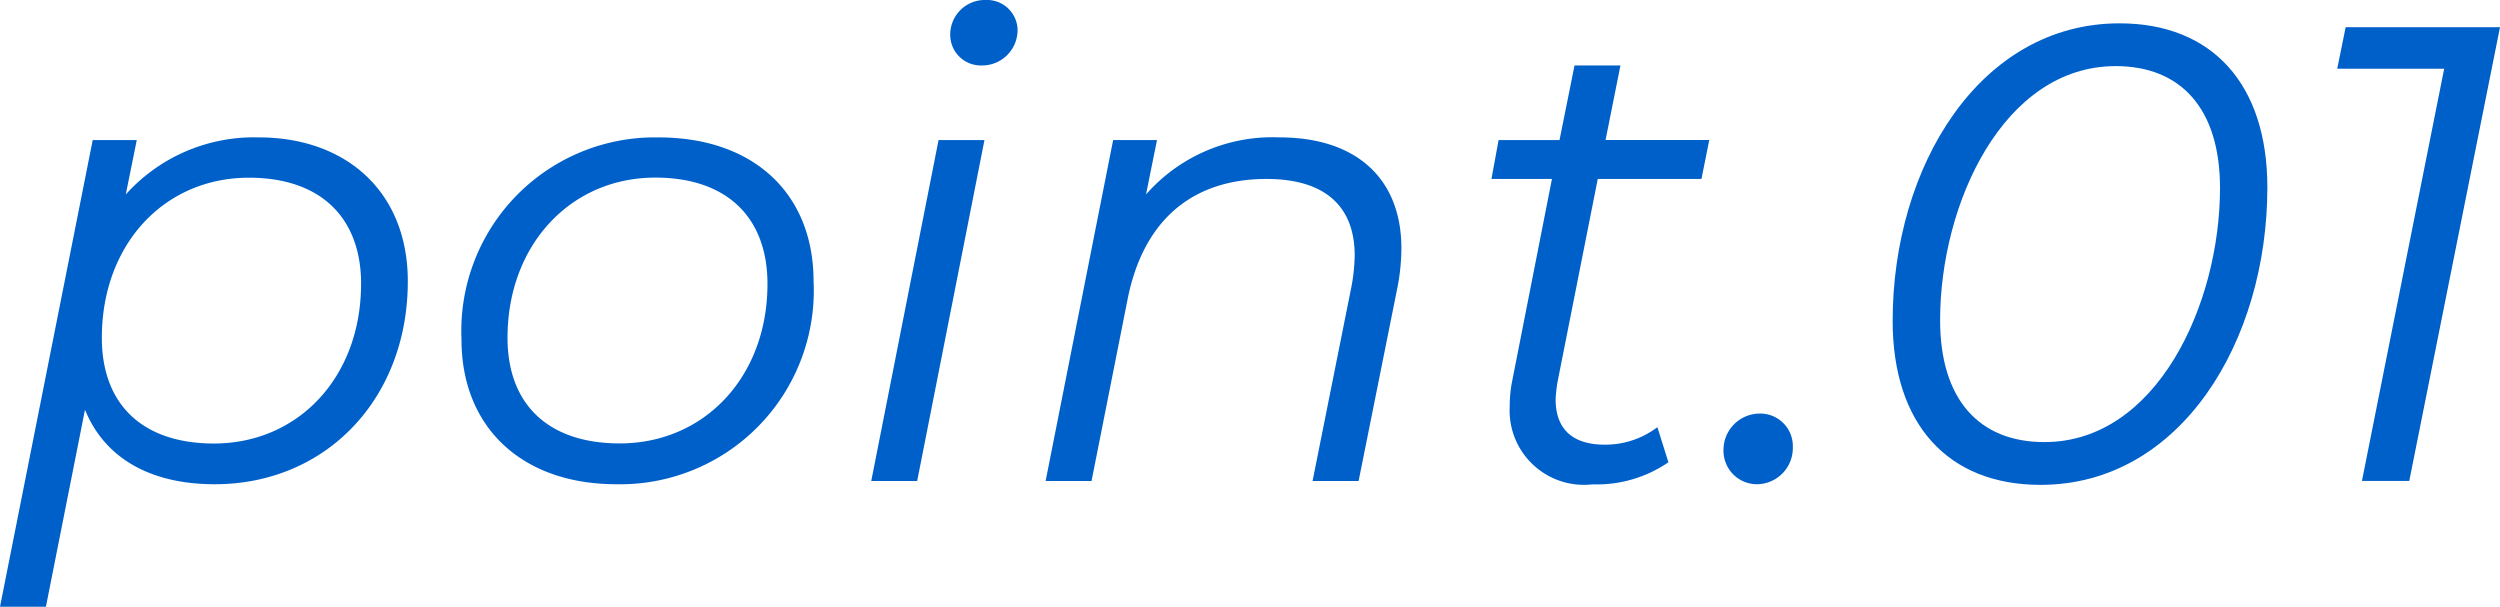 <svg xmlns="http://www.w3.org/2000/svg" width="92.567" height="22.466" viewBox="0 0 92.567 22.466">
  <defs>
    <style>
      .a {
        fill: #0060ca;
      }
    </style>
  </defs>
  <title>front-point-01</title>
  <g>
    <path class="a" d="M15.1,10.417c0,4.345-3.025,7.513-7.153,7.513-2.4,0-4.081-.985-4.8-2.76L1.7,22.466H0L3.433,5.185H5.064L4.657,7.2a6.384,6.384,0,0,1,4.92-2.113C12.817,5.088,15.1,7.1,15.1,10.417Zm-1.729.1c0-2.472-1.512-3.937-4.152-3.937-3.144,0-5.448,2.473-5.448,5.929,0,2.473,1.512,3.913,4.152,3.913C11.065,16.418,13.369,13.945,13.369,10.513Z"/>
    <path class="a" d="M17.088,12.577a7.165,7.165,0,0,1,7.3-7.489c3.5,0,5.736,2.064,5.736,5.329a7.171,7.171,0,0,1-7.3,7.513C19.32,17.93,17.088,15.817,17.088,12.577Zm11.329-2.064c0-2.472-1.512-3.937-4.152-3.937-3.144,0-5.473,2.5-5.473,5.929,0,2.473,1.512,3.913,4.153,3.913C26.089,16.418,28.417,13.945,28.417,10.513Z"/>
    <path class="a" d="M34.752,5.185h1.7L33.96,17.81h-1.7ZM35.184,1.3A1.281,1.281,0,0,1,36.5,0a1.131,1.131,0,0,1,1.177,1.08,1.313,1.313,0,0,1-1.345,1.344A1.133,1.133,0,0,1,35.184,1.3Z"/>
    <path class="a" d="M51.889,9.193a7.711,7.711,0,0,1-.144,1.44l-1.44,7.177H48.6l1.44-7.2a6.724,6.724,0,0,0,.12-1.152c0-1.8-1.08-2.832-3.264-2.832-2.689,0-4.537,1.464-5.137,4.416L40.416,17.81h-1.7l2.5-12.625H42.84L42.433,7.2a6.229,6.229,0,0,1,4.944-2.113C50.233,5.088,51.889,6.625,51.889,9.193Z"/>
    <path class="a" d="M57.7,13.993a5.062,5.062,0,0,0-.1.792c0,1.08.6,1.68,1.824,1.68a3.2,3.2,0,0,0,1.944-.648l.408,1.3a4.692,4.692,0,0,1-2.808.817A2.753,2.753,0,0,1,55.9,15.049a4.71,4.71,0,0,1,.1-.984l1.464-7.44H55.224l.264-1.44h2.256L58.3,2.424H60l-.552,2.761h3.841L63,6.625H59.16Z"/>
    <path class="a" d="M63.815,16.682a1.348,1.348,0,0,1,1.344-1.369,1.206,1.206,0,0,1,1.224,1.249,1.342,1.342,0,0,1-1.32,1.368A1.24,1.24,0,0,1,63.815,16.682Z"/>
    <path class="a" d="M70.079,11.881C70.079,6.168,73.3.864,78.48.864c3.432,0,5.473,2.256,5.473,6.073,0,5.711-3.217,11.016-8.4,11.016C72.12,17.953,70.079,15.7,70.079,11.881ZM82.2,6.961c0-2.929-1.44-4.513-3.864-4.513-4.152,0-6.5,5.089-6.5,9.409,0,2.928,1.439,4.512,3.864,4.512C79.848,16.369,82.2,11.281,82.2,6.961Z"/>
    <path class="a" d="M92.567,1.008l-3.36,16.8H87.455L90.5,2.545h-3.96l.312-1.537Z"/>
  </g>
</svg>
